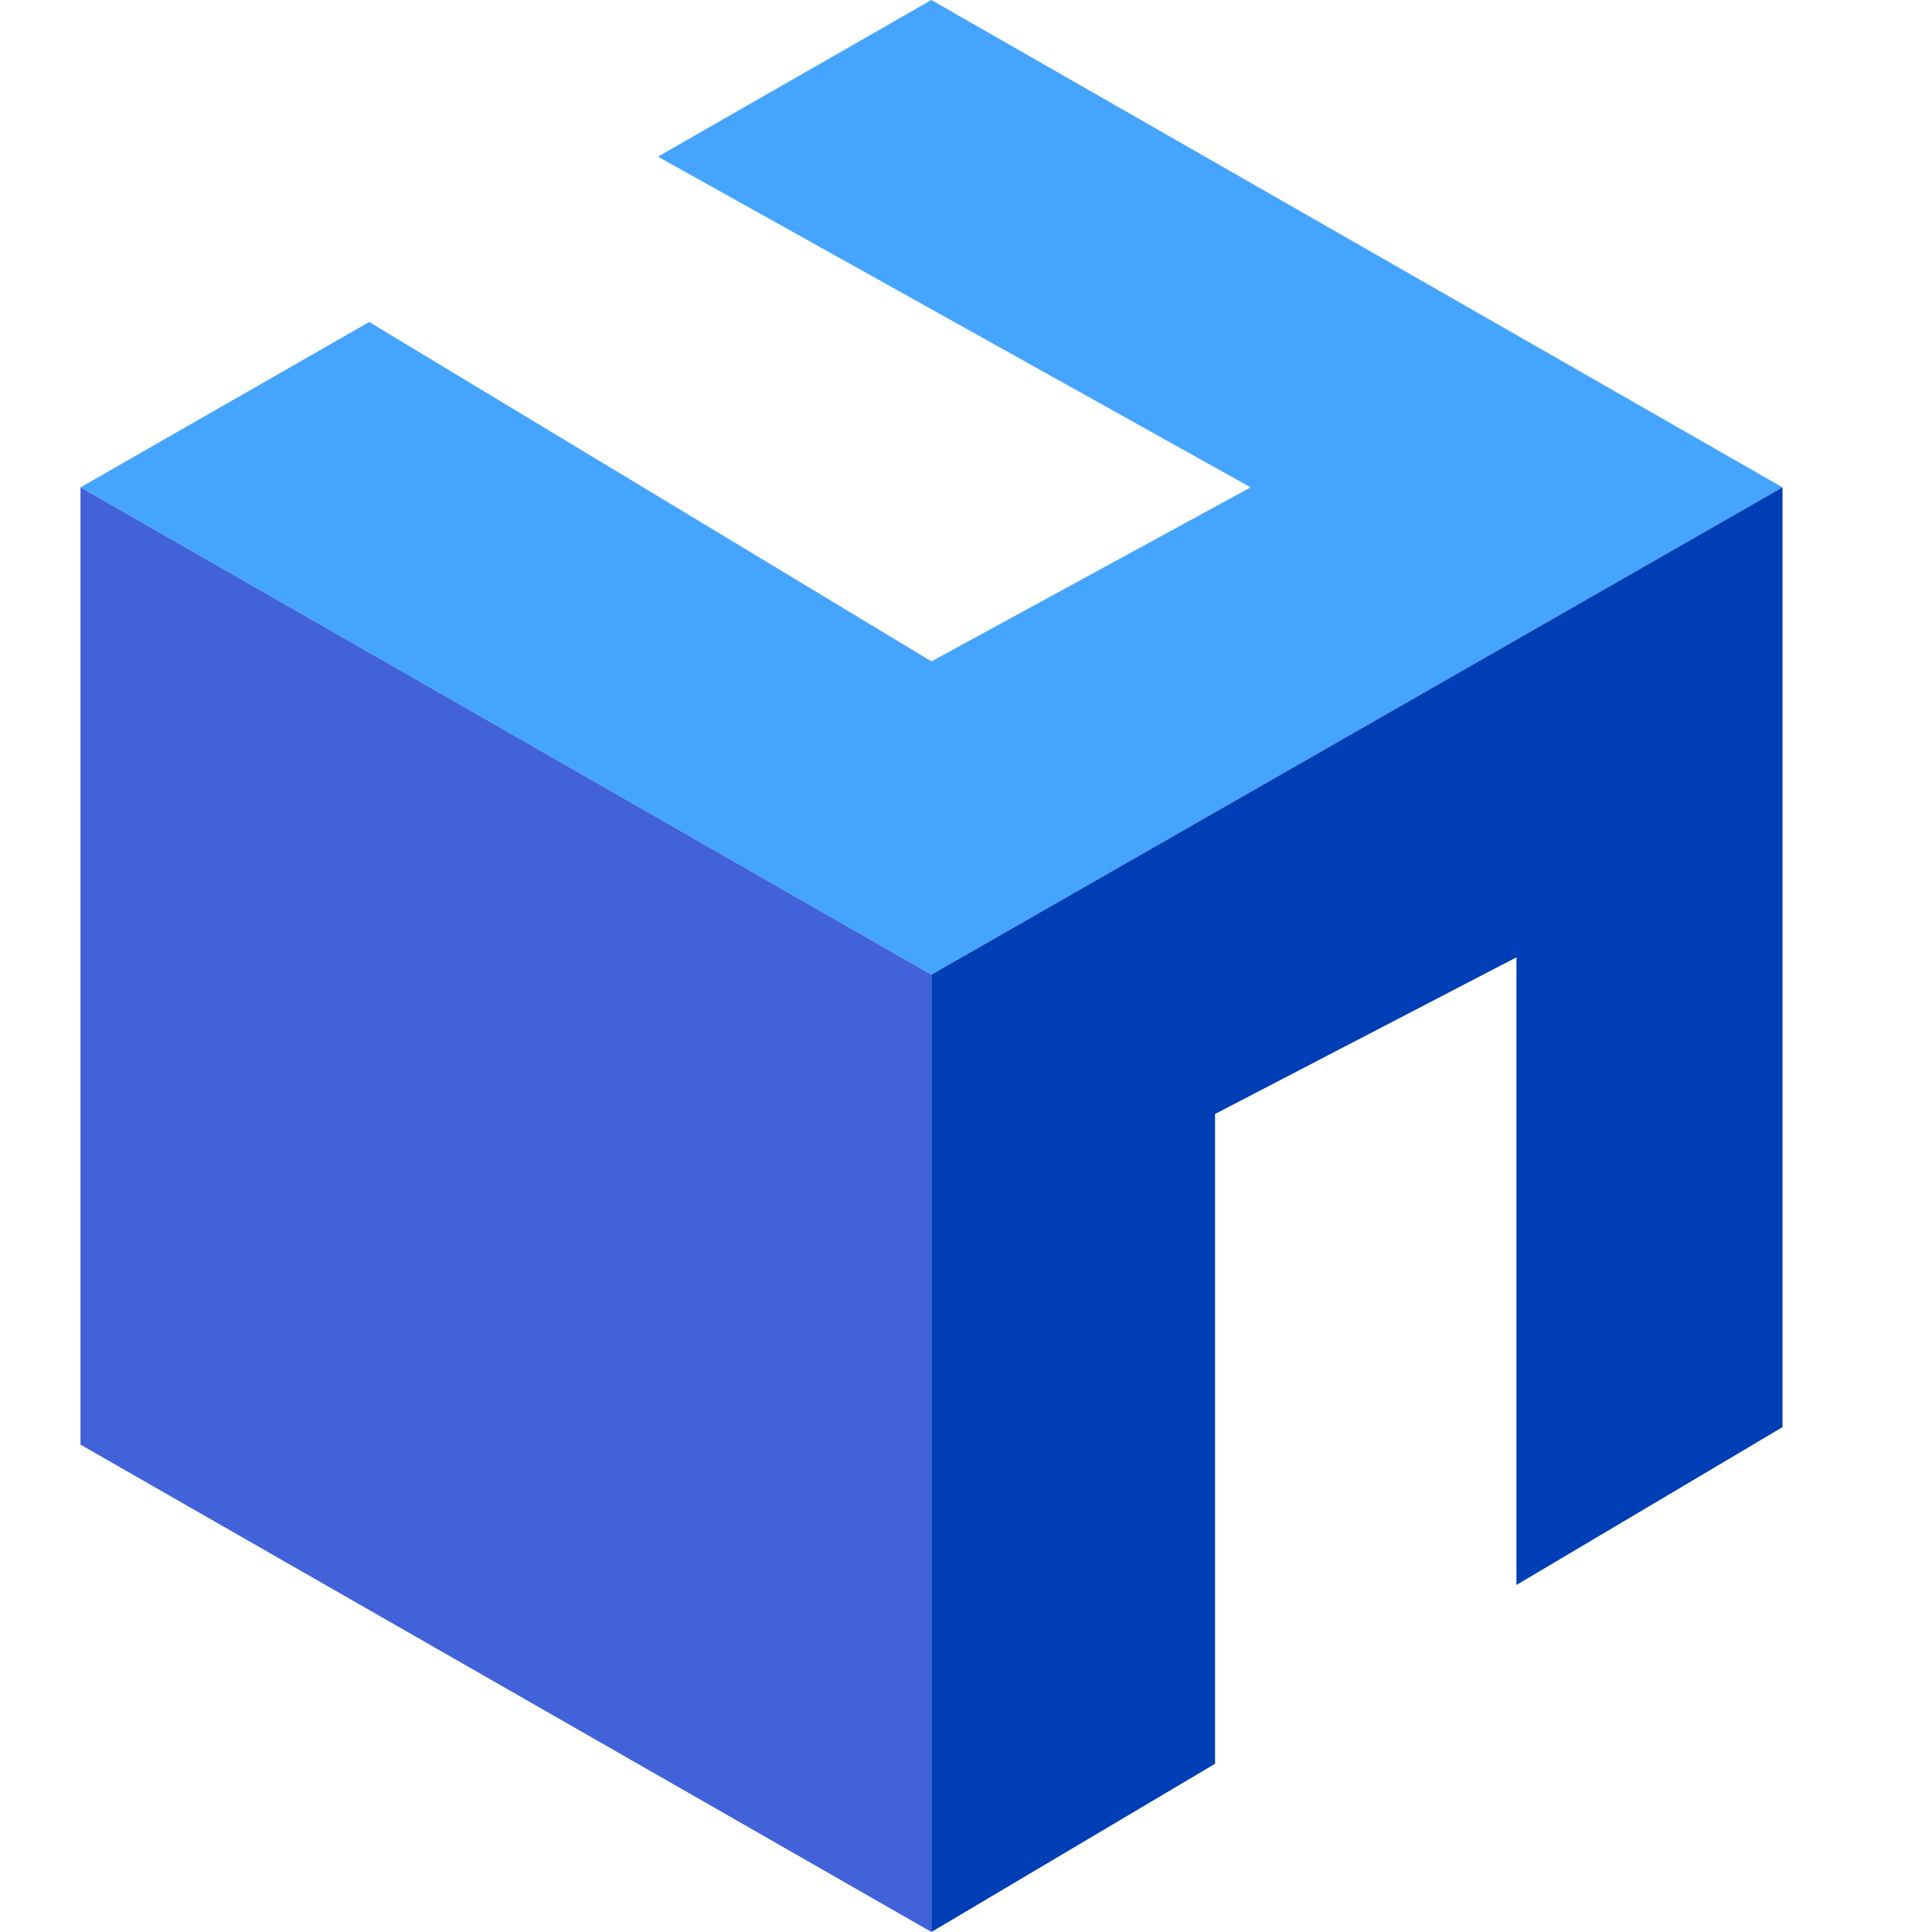 <?xml version="1.0" standalone="no"?><!DOCTYPE svg PUBLIC "-//W3C//DTD SVG 1.1//EN" "http://www.w3.org/Graphics/SVG/1.1/DTD/svg11.dtd"><svg t="1718952351894" class="icon" viewBox="0 0 1024 1024" version="1.1" xmlns="http://www.w3.org/2000/svg" p-id="43085" xmlns:xlink="http://www.w3.org/1999/xlink" width="200" height="200"><path d="M944.768 258.304L493.653 0 348.715 83.029l314.155 175.275-169.173 92.245L195.712 170.667 42.667 258.304l451.029 258.304 451.072-258.304z" fill="#45A5FE" p-id="43086"></path><path d="M944.768 756.48V258.304L493.653 516.608V1024l150.357-89.173v-344.405l159.744-83.029v332.672l140.971-83.627z" fill="#003EB5" p-id="43087"></path><path d="M42.667 765.696L493.696 1024V516.608L42.667 258.304v507.392z" fill="#4162D8" p-id="43088"></path></svg>
